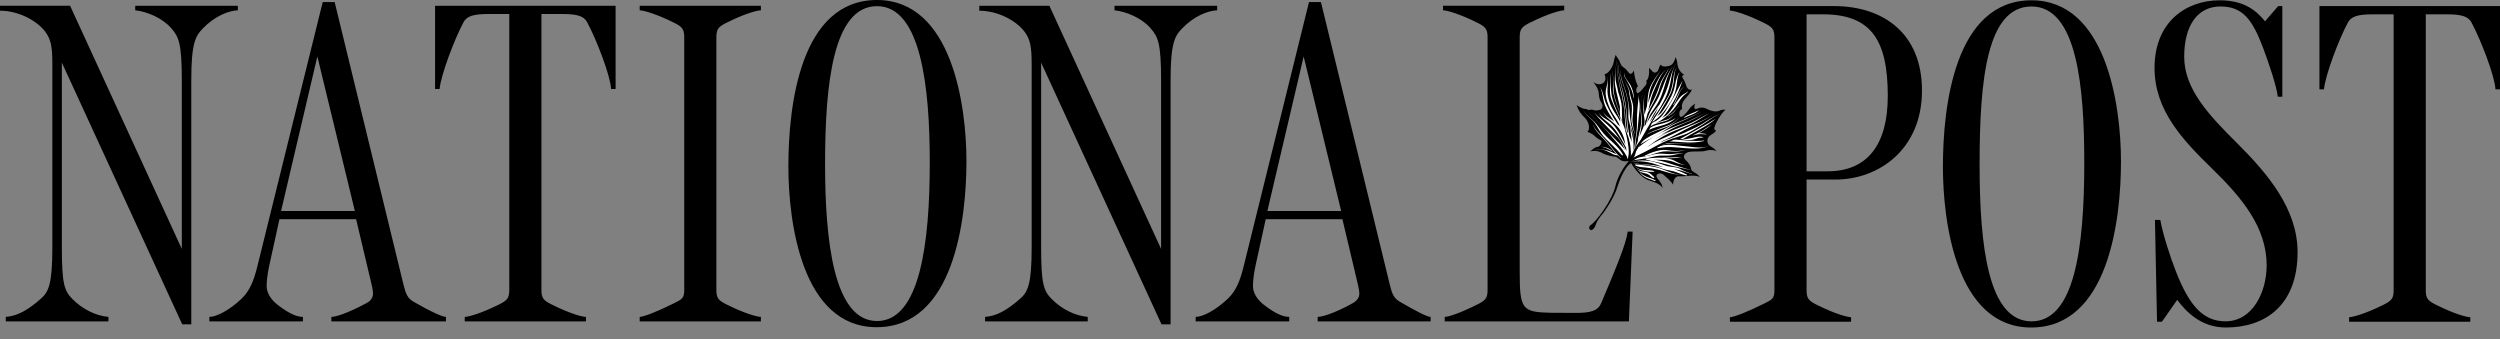 <svg xmlns="http://www.w3.org/2000/svg" fill="none" viewBox="0 0 140 19" height="19" width="140">
<rect x="0" y="0" width="140" height="19" fill="#808080" stroke="none"/>
<path fill="black" d="M91.427 12.969L91.218 18H80.903V17.746C81.11 17.746 81.756 17.538 82.726 17.053C83.171 16.832 83.304 16.708 83.304 16.246V2.076C83.304 1.615 83.171 1.491 82.726 1.269C81.756 0.784 81.018 0.576 80.809 0.576V0.322H87.597V0.577C87.412 0.577 86.741 0.738 85.68 1.269C85.236 1.491 85.103 1.615 85.103 2.077V15.162C85.103 17.331 85.218 17.484 86.882 17.516L88.079 17.521C89.14 17.542 89.49 17.39 89.672 16.962C90.433 15.162 91.079 13.638 91.148 12.97L91.427 12.969ZM68.161 0.577C67.63 0.6 66.868 0.9 66.199 1.592C65.799 2.004 65.553 2.388 65.553 4.477V18.161H65.044L58.303 3.507V13.823C58.303 15.911 58.442 16.292 58.904 16.754C59.458 17.308 60.174 17.677 60.913 17.746V18H55.164V17.746C55.787 17.701 56.365 17.4 57.126 16.73C57.556 16.352 57.773 15.934 57.773 13.846V3.6C57.773 2.631 57.701 2.201 57.358 1.754C56.896 1.154 55.88 0.6 54.841 0.6V0.323H58.765L65.021 13.938V4.5C65.021 2.411 64.853 2.06 64.421 1.569C63.913 0.992 63.058 0.646 62.412 0.577V0.323H68.161L68.161 0.577ZM42.61 18H35.823V17.746C36.031 17.746 36.769 17.469 37.74 16.985C38.184 16.762 38.317 16.708 38.317 16.246V2.077C38.317 1.615 38.184 1.491 37.74 1.269C36.769 0.784 36.031 0.577 35.823 0.577V0.323H42.61V0.577C42.425 0.577 41.756 0.738 40.695 1.269C40.249 1.491 40.117 1.615 40.117 2.077V16.246C40.117 16.708 40.249 16.831 40.695 17.053C41.756 17.584 42.425 17.746 42.61 17.746V18ZM34.474 4.984H34.222C34.175 4.2 33.391 2.193 32.882 1.246C32.697 0.899 32.328 0.784 31.474 0.784H30.32V16.246C30.32 16.708 30.452 16.831 30.897 17.053C31.959 17.584 32.628 17.746 32.813 17.746V18H26.026V17.746C26.234 17.746 26.973 17.539 27.942 17.053C28.387 16.831 28.519 16.708 28.519 16.246V0.784H27.366C26.511 0.784 26.142 0.9 25.957 1.246C25.449 2.193 24.688 4.2 24.618 4.985H24.364V0.323H34.474L34.474 4.984ZM11.358 1.592C10.96 2.004 10.712 2.388 10.712 4.477V18.161H10.204L3.464 3.507V13.823C3.464 15.91 3.601 16.29 4.064 16.754C4.618 17.308 5.333 17.677 6.072 17.746V18H0.323V17.746C0.947 17.7 1.524 17.4 2.286 16.73C2.716 16.352 2.932 15.934 2.932 13.845V3.6C2.932 2.63 2.86 2.2 2.517 1.754C2.055 1.153 1.039 0.6 0 0.599V0.322H3.925L10.181 13.938V4.5C10.181 2.41 10.012 2.059 9.58 1.568C9.072 0.992 8.218 0.646 7.572 0.577V0.323H13.32V0.577C12.79 0.6 12.027 0.9 11.358 1.592ZM75.105 11.815L73.005 3.161L70.973 11.815H75.105ZM80.115 18H73.79V17.746C74.02 17.746 74.713 17.562 75.774 16.965C76.008 16.834 76.121 16.639 76.121 16.454C76.121 16.27 76.076 16.079 76.029 15.876L75.175 12.276H70.88L70.303 14.907C70.203 15.367 70.165 15.785 70.165 16.015C70.165 16.407 70.406 16.782 70.787 17.077C71.411 17.559 71.851 17.746 72.196 17.746V18H66.957V17.746C67.371 17.746 68.105 17.35 68.756 16.731C69.219 16.292 69.448 15.709 69.635 14.954L73.304 0.115H73.973L77.83 15.946C77.956 16.47 78.071 16.711 78.383 16.892C79.377 17.47 79.93 17.746 80.115 17.746V18ZM52.067 9.092C52.067 4.892 51.581 0.345 49.112 0.345C46.642 0.345 46.204 4.754 46.204 9.184C46.204 13.477 46.689 17.977 49.112 17.977C51.513 17.977 52.067 13.638 52.067 9.092ZM54.121 9.023C54.121 12.276 53.428 18.323 49.089 18.323C44.887 18.323 44.149 12.392 44.149 9.323C44.149 5.907 44.818 1.19741e-08 49.112 1.19741e-08C53.29 -0 54.121 5.862 54.121 9.023ZM19.872 11.815L17.772 3.161L15.74 11.815H19.872ZM24.974 18H18.557V17.746C18.788 17.746 19.434 17.562 20.542 16.965C20.778 16.838 20.888 16.639 20.888 16.454C20.888 16.27 20.844 16.079 20.796 15.876L19.942 12.276H15.648L15.071 14.907C14.97 15.367 14.932 15.785 14.932 16.015C14.932 16.407 15.174 16.782 15.556 17.077C16.179 17.559 16.618 17.746 16.964 17.746V18H11.724V17.746C12.139 17.746 12.873 17.35 13.524 16.731C13.986 16.292 14.214 15.709 14.402 14.954L18.072 0.115H18.741L22.597 15.945C22.724 16.47 22.838 16.711 23.151 16.892C24.144 17.469 24.79 17.746 24.974 17.746L24.974 18ZM128.664 14.117C128.664 17.071 126.886 18.34 124.647 18.34C123.262 18.34 122.431 17.463 121.923 16.794L121.069 18.016H120.793L120.677 12.317H120.977C121.115 13.101 121.537 14.404 121.85 15.199C122.575 17.047 123.332 17.994 124.625 17.994C126.148 17.994 126.932 16.356 126.932 14.855C126.932 12.732 125.548 11.07 123.889 9.455C122.245 7.855 120.654 6.192 120.654 3.802C120.654 1.217 122.431 0.017 124.301 0.017C125.756 0.017 126.401 0.663 126.841 1.193L127.579 0.34H127.81V5.417H127.555C127.486 4.794 127.03 3.477 126.747 2.717C126.125 1.055 125.57 0.363 124.346 0.363C123.031 0.363 122.315 1.471 122.315 3.179C122.315 5.002 123.731 6.479 125.262 8.002C126.979 9.709 128.664 11.694 128.664 14.117ZM116.72 9.108C116.72 4.909 116.327 0.363 113.765 0.363C111.273 0.363 110.857 4.425 110.857 9.202C110.857 13.794 111.342 17.995 113.765 17.995C116.167 17.995 116.72 13.909 116.72 9.108ZM118.775 9.039C118.775 12.294 118.082 18.34 113.744 18.34C109.541 18.34 108.803 12.409 108.803 9.341C108.803 5.925 109.472 0.017 113.765 0.017C117.943 0.017 118.775 5.879 118.775 9.039ZM105.716 5.371C105.716 2.186 104.745 0.801 102.068 0.801H101.168V9.593H102.344C104.585 9.593 105.716 8.094 105.716 5.371ZM102.784 10.055H101.168V16.263C101.168 16.725 101.3 16.849 101.745 17.071C102.807 17.601 103.477 17.764 103.661 17.764V18.017H96.875V17.764C97.083 17.764 97.819 17.486 98.79 17.002C99.235 16.779 99.368 16.725 99.368 16.263V2.094C99.368 1.63 99.236 1.509 98.79 1.286C97.821 0.801 97.083 0.593 96.875 0.593V0.34H102.693C105.461 0.34 107.631 1.863 107.631 5.071C107.631 8.371 105.208 10.055 102.784 10.055ZM140 5.001H139.746C139.699 4.217 138.914 2.21 138.406 1.263C138.221 0.917 137.853 0.801 136.999 0.801H135.844V16.263C135.844 16.725 135.977 16.849 136.422 17.071C137.484 17.601 138.152 17.764 138.337 17.764V18.017H131.55V17.764C131.758 17.764 132.496 17.555 133.468 17.071C133.912 16.849 134.044 16.725 134.044 16.263V0.802H132.89C132.036 0.802 131.667 0.917 131.481 1.263C130.973 2.21 130.212 4.217 130.143 5.002H129.889V0.34H140L140 5.001Z" clip-rule="evenodd" fill-rule="evenodd"></path>
<path fill="black" d="M93.823 3.19C93.922 3.35 93.932 3.559 93.932 3.559C93.972 4.021 94.322 4.189 94.322 4.189C94.322 4.189 94.126 4.205 94.243 4.386C94.36 4.566 94.41 4.75 94.41 4.75C94.514 5.123 94.742 5.011 94.742 5.011C94.715 5.155 94.539 5.329 94.328 5.585C94.116 5.841 94.201 6.108 94.201 6.108C94.065 6.153 94.048 6.288 94.048 6.288C93.992 6.927 94.549 6.19 94.626 6.065C94.703 5.939 94.943 5.799 94.943 5.799C94.89 5.861 94.793 6.212 95.07 6.075C95.347 5.939 95.629 6.12 95.629 6.12C95.629 6.12 96.013 6.318 96.274 6.204C96.535 6.09 96.628 6.16 96.628 6.16C96.536 6.185 96.284 6.517 96.087 6.926C95.891 7.334 96.094 7.295 96.094 7.295C96.094 7.295 96.12 7.378 95.815 7.555C95.511 7.731 95.584 8.088 95.797 8.196C96.01 8.304 96.137 8.476 96.137 8.476C96.007 8.385 95.7 8.382 95.51 8.445C95.32 8.509 94.969 8.464 94.664 8.494C94.358 8.524 94.187 8.755 94.383 8.947C94.579 9.139 94.674 9.285 94.695 9.433C94.716 9.581 94.821 9.614 94.821 9.614C95.084 9.75 95.192 9.911 95.192 9.911C94.88 9.756 94.404 9.894 94.047 9.872C93.689 9.851 93.694 10.342 93.694 10.342C93.553 10.113 93.314 9.931 93.152 9.78C92.99 9.629 92.584 9.735 92.85 10.032C93.118 10.331 93.105 10.533 93.105 10.533C93.105 10.533 93.013 10.288 92.403 10.121C91.793 9.954 91.345 9.131 91.345 9.131C90.896 9.394 90.576 10.463 90.576 10.463C90.399 11.08 89.815 11.909 89.732 11.996C89.649 12.084 89.43 12.363 89.357 12.598C89.285 12.832 89.119 12.893 89.119 12.893C88.893 12.831 89.038 12.631 89.038 12.631C89.386 12.434 90.272 11.231 90.466 10.416C90.661 9.601 91.234 8.998 91.234 8.998C91.234 8.998 90.916 9.117 90.705 8.928C90.494 8.74 90.406 8.769 90.406 8.769C90.406 8.769 90.017 8.74 89.697 8.557C89.377 8.372 89.06 8.482 89.06 8.482C89.06 8.482 89.275 8.241 89.456 8.228C89.637 8.215 89.75 7.894 89.645 7.852C89.54 7.81 89.375 7.696 89.284 7.599C89.193 7.501 88.896 7.376 88.896 7.376C89.027 7.293 89.054 6.879 88.713 6.556C88.372 6.233 88.293 5.89 88.293 5.89C88.293 5.89 88.597 6.087 88.725 6.093C88.852 6.1 88.978 6.167 88.978 6.167C89.111 6.108 89.244 6.162 89.244 6.162C89.426 6.235 89.654 6.122 89.654 6.122C89.728 6.086 89.8 5.912 89.665 5.721C89.531 5.53 89.532 5.242 89.532 5.242C89.526 4.933 89.216 4.585 89.216 4.585C89.459 4.781 89.655 4.704 89.655 4.704C90.052 4.597 89.854 4.154 89.854 4.154C90.093 4.127 90.322 3.727 90.368 3.47C90.414 3.215 90.49 3.056 90.49 3.056C90.497 3.127 90.527 3.163 90.527 3.163C90.701 3.4 90.713 3.477 90.713 3.477C90.713 3.477 90.77 3.681 90.91 3.764C91.049 3.847 91.18 4.034 91.18 4.034C91.355 4.305 91.495 3.943 91.495 3.943C91.552 4.539 91.726 4.819 91.726 4.819C91.627 4.919 91.633 5.019 91.633 5.019C91.624 5.496 92.003 4.952 92.135 4.798C92.266 4.644 92.186 4.528 92.186 4.528C92.403 4.382 92.346 3.795 92.346 3.795L92.558 4.017C92.67 4.131 92.841 4.023 92.877 3.88C92.913 3.736 93 3.611 93 3.611C93.095 3.828 93.529 3.671 93.529 3.671C93.725 3.594 93.808 3.289 93.808 3.289L93.823 3.19Z" clip-rule="evenodd" fill-rule="evenodd"></path>
<path fill="white" d="M90.715 3.653C90.721 3.701 90.725 3.749 90.728 3.796C90.725 3.749 90.723 3.701 90.722 3.653C90.722 3.652 90.716 3.652 90.715 3.653ZM90.733 3.862C90.732 3.84 90.73 3.817 90.729 3.796L90.733 3.862ZM91.301 5.349C91.334 5.497 91.395 5.638 91.429 5.787C91.494 6.071 91.442 6.326 91.421 6.611C91.398 6.911 91.479 7.204 91.554 7.493C91.555 7.493 91.547 7.494 91.546 7.493C91.459 7.216 91.339 6.905 91.356 6.61C91.375 6.292 91.424 6.011 91.338 5.695C91.302 5.564 91.264 5.436 91.248 5.301C91.233 5.167 91.224 5.022 91.162 4.899C91.045 4.668 90.924 4.471 90.883 4.21C90.883 4.21 90.884 4.21 90.885 4.21C90.913 4.359 90.961 4.501 91.035 4.635C91.099 4.75 91.176 4.859 91.222 4.984C91.265 5.1 91.274 5.228 91.301 5.349ZM89.678 7.481C89.506 7.239 89.394 6.957 89.18 6.746C88.995 6.566 88.788 6.416 88.672 6.179C88.672 6.179 88.673 6.178 88.674 6.178C88.813 6.448 89.074 6.602 89.279 6.815C89.472 7.016 89.613 7.258 89.796 7.468C90.149 7.869 90.641 8.188 90.89 8.67C90.901 8.692 90.848 8.712 90.834 8.697C90.643 8.486 90.447 8.28 90.241 8.083C90.044 7.893 89.838 7.704 89.678 7.481ZM90.789 8.847C90.793 8.85 90.772 8.855 90.767 8.851C90.703 8.802 90.644 8.75 90.588 8.696C90.581 8.7 90.573 8.702 90.566 8.701C90.382 8.687 90.245 8.59 90.086 8.508C89.893 8.409 89.556 8.284 89.35 8.4C89.349 8.401 89.346 8.4 89.346 8.4C89.492 8.304 89.703 8.361 89.861 8.39C90.1 8.434 90.32 8.542 90.538 8.646C90.31 8.409 90.127 8.131 89.908 7.885C89.649 7.597 89.317 7.348 89.204 6.961C89.204 6.961 89.207 6.961 89.207 6.961C89.352 7.348 89.687 7.573 89.945 7.878C90.225 8.207 90.459 8.564 90.789 8.847Z" clip-rule="evenodd" fill-rule="evenodd"></path>
<path fill="white" d="M90.253 8.454C90.073 8.344 89.886 8.258 89.676 8.22C89.675 8.22 89.678 8.218 89.678 8.218C89.9 8.227 90.101 8.305 90.278 8.438C90.286 8.444 90.261 8.459 90.253 8.454ZM93.041 7.162C93.195 7.099 93.364 7.056 93.513 6.98C93.718 6.877 93.883 6.721 94.068 6.586C94.069 6.586 94.073 6.585 94.072 6.585C93.823 6.79 93.619 6.994 93.319 7.112C92.943 7.259 92.53 7.345 92.174 7.567C92.165 7.573 92.136 7.58 92.156 7.566C92.433 7.373 92.744 7.282 93.041 7.162Z" clip-rule="evenodd" fill-rule="evenodd"></path>
<path fill="white" d="M92.267 7.277C92.245 7.302 92.3 7.312 92.316 7.302C92.567 7.14 92.892 7.089 93.174 6.998C93.415 6.92 93.662 6.796 93.835 6.608C93.835 6.608 93.831 6.607 93.83 6.608C93.597 6.777 93.284 6.868 93.007 6.938C92.734 7.007 92.467 7.066 92.267 7.277ZM94.34 6.587C94.597 6.459 94.938 6.388 95.141 6.171C95.141 6.171 95.14 6.171 95.14 6.171C94.866 6.318 94.562 6.385 94.306 6.568C94.283 6.585 94.327 6.593 94.34 6.587ZM95.004 7.538C95.179 7.492 95.352 7.511 95.53 7.525C95.544 7.525 95.572 7.508 95.546 7.504C95.405 7.478 95.265 7.456 95.125 7.469C95.381 7.319 95.633 7.156 95.864 6.973C95.864 6.973 95.863 6.973 95.862 6.973C95.564 7.145 95.293 7.364 94.975 7.499C94.59 7.661 94.976 7.545 95.004 7.538ZM94.016 5.22C94.078 5.108 94.171 4.898 94.32 4.881C94.322 4.881 94.324 4.882 94.321 4.882C94.15 4.909 94.032 5.25 93.971 5.382C93.893 5.55 93.826 5.729 93.725 5.885C93.721 5.891 93.696 5.89 93.7 5.883C93.82 5.67 93.897 5.434 94.016 5.22ZM93.403 6.508C93.387 6.518 93.404 6.52 93.414 6.515C93.533 6.458 93.634 6.382 93.729 6.291C93.82 6.203 93.943 5.985 94.067 5.947C94.069 5.946 94.073 5.944 94.069 5.945C94.01 5.958 93.97 5.99 93.93 6.037C93.776 6.217 93.611 6.39 93.403 6.508ZM90.956 4.088C90.957 4.081 90.959 4.089 90.959 4.091C90.934 4.336 91.238 4.616 91.328 4.808C91.423 5.008 91.483 5.218 91.498 5.457C91.499 5.478 91.482 5.51 91.477 5.476C91.419 5.055 91.229 4.705 91.019 4.374C90.964 4.287 90.935 4.204 90.956 4.088ZM95.639 8.193C95.645 8.191 95.646 8.194 95.64 8.196C95.23 8.364 94.775 8.32 94.345 8.294C94.087 8.278 93.829 8.242 93.571 8.234C93.315 8.227 93.068 8.261 92.816 8.299C92.784 8.304 92.761 8.267 92.796 8.249C93.184 8.045 93.652 8.113 94.07 8.157C94.287 8.18 94.504 8.202 94.721 8.226C95.028 8.259 95.343 8.305 95.639 8.193ZM94.916 8.372C94.917 8.372 94.919 8.371 94.919 8.371C94.824 8.338 94.728 8.342 94.632 8.357C94.731 8.344 94.827 8.344 94.916 8.372ZM94.496 8.383C94.541 8.373 94.587 8.364 94.632 8.357C94.567 8.365 94.501 8.379 94.436 8.395C94.456 8.39 94.476 8.386 94.496 8.383ZM94.436 8.394C94.341 8.416 94.248 8.441 94.162 8.455C93.952 8.487 93.747 8.493 93.536 8.479C93.263 8.461 93.029 8.484 92.768 8.568C92.559 8.635 92.355 8.715 92.137 8.746C92.106 8.751 92.097 8.723 92.124 8.709C92.387 8.567 92.67 8.471 92.962 8.413C93.185 8.368 93.392 8.411 93.613 8.441C93.892 8.478 94.163 8.448 94.436 8.394Z" clip-rule="evenodd" fill-rule="evenodd"></path>
<path fill="white" d="M90.839 6.657C90.82 6.363 90.847 6.068 90.795 5.776C90.758 5.567 90.687 5.368 90.623 5.167C90.593 4.996 90.552 4.827 90.511 4.662C90.427 4.325 90.478 3.971 90.434 3.629C90.434 3.629 90.433 3.629 90.433 3.629C90.466 3.957 90.423 4.288 90.431 4.617C90.438 4.856 90.598 5.495 90.713 5.963C90.721 6.085 90.722 6.207 90.721 6.33C90.65 6.133 90.58 5.941 90.58 5.939C90.481 5.617 90.356 5.296 90.356 4.955C90.356 4.596 90.345 4.25 90.296 3.894C90.296 3.893 90.295 3.893 90.295 3.893C90.31 4.072 90.329 4.251 90.337 4.431C90.344 4.619 90.322 4.807 90.32 4.996C90.317 5.254 90.519 5.851 90.721 6.372C90.721 6.441 90.721 6.51 90.722 6.579C90.686 6.501 90.661 6.447 90.66 6.445C90.501 6.124 90.325 5.711 90.257 5.355C90.181 4.951 90.22 4.518 90.204 4.108C90.204 4.108 90.201 4.109 90.201 4.11C90.198 4.317 90.188 4.524 90.177 4.73C90.165 4.944 90.14 5.164 90.182 5.376C90.229 5.616 90.501 6.213 90.724 6.661C90.725 6.686 90.726 6.71 90.727 6.735C90.73 6.768 90.734 6.801 90.738 6.833C90.722 6.797 90.705 6.762 90.688 6.726C90.547 6.453 90.344 6.226 90.221 5.94C90.11 5.685 90.027 5.41 90.017 5.13C90.008 4.863 90.067 4.601 90.045 4.331C90.045 4.33 90.038 4.33 90.038 4.332C90.071 4.591 89.957 4.831 89.923 5.084C89.889 5.347 89.981 5.626 90.069 5.869C90.174 6.161 90.338 6.403 90.507 6.66C90.595 6.793 90.663 6.934 90.723 7.079C90.68 7.037 90.635 6.997 90.589 6.959C90.277 6.503 90.067 6.086 89.95 5.832C89.81 5.529 89.795 5.171 89.613 4.888C89.613 4.887 89.611 4.888 89.611 4.888C89.759 5.198 89.754 5.541 89.863 5.862C89.954 6.126 90.203 6.522 90.394 6.808C90.35 6.776 90.306 6.744 90.267 6.716C90.084 6.585 89.892 6.471 89.77 6.275C89.77 6.275 89.768 6.276 89.768 6.276C89.942 6.608 90.317 6.809 90.567 7.08C90.84 7.376 90.963 7.72 91.023 8.106C90.868 7.783 90.703 7.459 90.493 7.17C90.379 7.013 90.253 6.878 90.092 6.769C89.889 6.632 89.658 6.532 89.537 6.307C89.537 6.307 89.536 6.308 89.536 6.308C89.606 6.477 89.729 6.604 89.87 6.717C90.058 6.868 90.228 7.006 90.386 7.188C90.664 7.509 90.849 7.891 91.056 8.257C91.065 8.323 91.075 8.389 91.085 8.455C91.086 8.458 91.086 8.462 91.087 8.466C90.888 8.026 90.481 7.447 90.239 7.197C89.937 6.887 89.581 6.637 89.288 6.32C89.287 6.319 89.284 6.319 89.284 6.319C89.557 6.665 89.881 6.981 90.184 7.299C90.318 7.439 90.47 7.56 90.603 7.701C90.71 7.813 90.885 8.14 91.014 8.41C90.806 8.107 90.494 7.857 90.258 7.595C89.836 7.124 89.347 6.72 88.928 6.247C88.928 6.247 88.926 6.248 88.926 6.248C89.313 6.694 89.778 7.065 90.15 7.525C90.487 7.941 90.866 8.306 91.11 8.783C91.131 8.883 91.173 8.954 91.248 8.95C91.247 8.966 91.248 8.982 91.249 8.999C91.254 9.047 91.313 9.063 91.348 9.037C91.375 9.016 91.404 8.995 91.432 8.975C91.437 8.978 91.442 8.98 91.451 8.978C91.704 8.931 91.96 8.902 92.213 8.859C92.449 8.819 92.677 8.739 92.915 8.719C93.133 8.701 93.35 8.729 93.568 8.703C93.807 8.673 94.026 8.586 94.271 8.584C94.272 8.584 94.275 8.581 94.275 8.581C94.042 8.564 93.81 8.62 93.578 8.628C93.341 8.635 93.106 8.594 92.869 8.607C92.638 8.621 92.412 8.703 92.186 8.742C91.975 8.779 91.776 8.808 91.58 8.879C91.763 8.768 91.956 8.678 92.152 8.589C92.442 8.457 92.703 8.294 92.973 8.128C92.984 8.122 92.995 8.116 93.005 8.109C93.01 8.113 93.024 8.116 93.029 8.114C93.373 8.012 93.716 8.058 94.068 8.065C94.396 8.071 94.73 8.065 95.056 8.027C95.058 8.027 95.055 8.027 95.054 8.027C94.654 8.069 94.24 8.067 93.839 8.041C93.565 8.022 93.285 8.001 93.024 8.099C93.162 8.019 93.308 7.956 93.454 7.895C93.464 7.906 93.478 7.914 93.495 7.915C94.134 7.951 94.781 8.049 95.415 7.899C95.424 7.897 95.454 7.869 95.43 7.872C94.86 7.931 94.29 7.852 93.721 7.809C93.891 7.731 94.066 7.665 94.238 7.593C94.484 7.491 94.709 7.353 94.939 7.221C95.15 7.1 95.355 6.975 95.555 6.837C95.804 6.666 96.046 6.488 96.33 6.379C96.331 6.379 96.333 6.378 96.331 6.378C95.855 6.546 95.462 6.893 95.011 7.115C94.847 7.195 94.682 7.275 94.515 7.35C94.549 7.33 94.585 7.309 94.619 7.288C94.619 7.288 94.617 7.288 94.617 7.288C94.547 7.327 94.477 7.364 94.406 7.399C94.349 7.424 94.293 7.449 94.236 7.472C94.047 7.55 93.856 7.618 93.67 7.703C93.431 7.786 93.204 7.866 92.985 7.985C93.027 7.954 93.069 7.923 93.111 7.891C93.151 7.874 93.191 7.858 93.231 7.84C93.427 7.754 93.618 7.656 93.807 7.558C94.167 7.372 94.518 7.174 94.884 6.999C95.231 6.832 95.579 6.662 95.9 6.449C95.902 6.447 95.898 6.449 95.897 6.449C95.537 6.68 95.147 6.843 94.752 7.004C94.378 7.157 94.017 7.332 93.655 7.512C93.316 7.679 92.956 7.807 92.628 7.995C92.529 8.051 92.433 8.113 92.34 8.179C92.337 8.179 92.335 8.18 92.334 8.18C92.311 8.194 92.289 8.208 92.266 8.222C92.282 8.209 92.298 8.194 92.315 8.181C92.433 8.095 92.55 8.008 92.67 7.926C93.008 7.695 93.351 7.502 93.729 7.344C94.103 7.188 94.496 7.058 94.854 6.865C95.16 6.7 95.441 6.494 95.751 6.335C95.751 6.335 95.75 6.335 95.749 6.335C95.39 6.491 95.066 6.714 94.712 6.88C94.363 7.042 93.992 7.158 93.638 7.309C93.326 7.442 93.024 7.595 92.733 7.767C92.713 7.777 92.692 7.787 92.673 7.797C92.693 7.785 92.715 7.772 92.736 7.759C92.973 7.617 93.215 7.481 93.465 7.362C93.472 7.359 93.47 7.356 93.464 7.359C93.319 7.425 93.172 7.482 93.026 7.543C93.213 7.438 93.4 7.335 93.588 7.233C93.911 7.059 94.258 6.937 94.592 6.788C94.923 6.64 95.237 6.457 95.567 6.305C95.568 6.304 95.564 6.304 95.563 6.304C95.227 6.453 94.904 6.628 94.568 6.777C94.214 6.933 93.844 7.052 93.49 7.21C92.868 7.489 92.286 7.814 91.762 8.245C91.788 8.18 91.814 8.117 91.843 8.054C91.856 8.064 91.88 8.066 91.894 8.058C92.413 7.747 92.96 7.491 93.46 7.147C93.75 6.947 94.072 6.83 94.393 6.692C94.68 6.569 94.953 6.417 95.24 6.291C95.245 6.289 95.232 6.288 95.23 6.289C94.923 6.419 94.627 6.572 94.32 6.699C94.043 6.814 93.765 6.911 93.508 7.067C92.975 7.388 92.334 7.57 91.871 7.997C91.904 7.926 91.939 7.855 91.977 7.783C92.085 7.576 92.194 7.369 92.305 7.163C92.327 7.145 92.349 7.127 92.373 7.11C92.43 7.07 92.488 7.035 92.548 7.001C92.781 6.884 93.056 6.845 93.3 6.763C93.523 6.687 93.651 6.526 93.816 6.368C93.816 6.368 93.813 6.368 93.813 6.369C93.688 6.471 93.581 6.593 93.433 6.665C93.326 6.717 93.196 6.739 93.082 6.78C92.971 6.821 92.855 6.853 92.744 6.894C92.817 6.855 92.89 6.816 92.96 6.772C93.159 6.648 93.375 6.502 93.535 6.318C93.657 6.2 93.769 6.072 93.865 5.93C93.993 5.742 94.099 5.547 94.257 5.38C94.355 5.277 94.484 5.224 94.547 5.09C94.547 5.09 94.541 5.091 94.54 5.092C94.444 5.213 94.269 5.264 94.154 5.372C94.036 5.483 93.943 5.62 93.853 5.753C93.755 5.899 93.665 6.051 93.561 6.192C93.485 6.295 93.396 6.386 93.301 6.471C93.227 6.521 93.149 6.566 93.07 6.608C93.324 6.357 93.499 6.041 93.689 5.737C93.921 5.363 94.066 4.945 94.218 4.534C94.218 4.534 94.213 4.533 94.212 4.534C94.121 4.722 94.002 4.894 93.914 5.084C93.818 5.29 93.716 5.485 93.593 5.677C93.376 6.017 93.198 6.472 92.742 6.773C92.645 6.821 92.725 6.778 92.635 6.824C92.568 6.858 92.497 6.895 92.428 6.936C92.434 6.923 92.442 6.911 92.449 6.898C92.589 6.792 92.737 6.697 92.869 6.579C93.079 6.391 93.258 6.153 93.415 5.913C93.509 5.778 93.595 5.637 93.671 5.49C93.784 5.273 93.853 5.041 93.885 4.8C93.919 4.554 93.928 4.293 94.05 4.071C94.052 4.069 94.036 4.072 94.034 4.075C93.91 4.267 93.857 4.478 93.815 4.7C93.768 4.946 93.701 5.172 93.589 5.398C93.424 5.727 93.246 6.041 93.025 6.329C92.952 6.397 92.875 6.463 92.794 6.524C92.889 6.39 92.975 6.248 93.059 6.109C93.221 5.842 93.384 5.567 93.526 5.288C93.636 5.071 93.686 4.827 93.727 4.589C93.772 4.325 93.734 4.025 93.896 3.794C93.897 3.793 93.894 3.793 93.894 3.793C93.763 3.959 93.734 4.174 93.711 4.378C93.681 4.639 93.632 4.9 93.54 5.147C93.439 5.415 93.263 5.66 93.116 5.904C92.965 6.154 92.739 6.481 92.575 6.721C92.553 6.736 92.594 6.665 92.571 6.68C92.588 6.65 92.605 6.62 92.622 6.59C92.681 6.518 92.739 6.443 92.789 6.363C92.906 6.176 92.998 5.975 93.108 5.785C93.306 5.443 93.455 5.047 93.536 4.661C93.614 4.291 93.645 3.878 93.863 3.558C93.863 3.557 93.858 3.557 93.857 3.558C93.652 3.88 93.57 4.243 93.468 4.607C93.354 5.015 93.183 5.417 92.971 5.783C92.955 5.81 92.942 5.837 92.927 5.863C92.658 6.182 92.427 6.522 92.223 6.886C92.298 6.663 92.379 6.443 92.517 6.251C92.703 5.99 92.878 5.743 93.002 5.444C93.241 4.867 93.322 4.239 93.677 3.713C93.677 3.713 93.672 3.712 93.672 3.714C93.306 4.224 93.144 4.839 92.894 5.407C92.761 5.712 92.549 5.964 92.408 6.263C92.3 6.49 92.229 6.742 92.157 6.989C92.128 7.018 92.1 7.048 92.075 7.081C92.09 7.037 92.101 7 92.108 6.976C92.128 6.899 92.133 6.822 92.13 6.745C92.135 6.763 92.139 6.772 92.14 6.768C92.185 6.657 92.225 6.511 92.264 6.351C92.464 5.951 92.71 5.566 92.867 5.148C92.955 4.915 93.011 4.674 93.123 4.45C93.231 4.233 93.374 4.035 93.468 3.811C93.468 3.811 93.465 3.811 93.465 3.812C93.356 4.017 93.225 4.209 93.106 4.408C92.977 4.625 92.907 4.864 92.822 5.1C92.685 5.482 92.469 5.83 92.301 6.198C92.383 5.84 92.462 5.444 92.562 5.207C92.643 5.016 92.724 4.825 92.813 4.638C92.944 4.365 93.076 4.064 93.325 3.881C93.328 3.879 93.323 3.881 93.322 3.881C92.995 4.105 92.803 4.543 92.636 4.889C92.52 5.128 92.436 5.38 92.345 5.63C92.327 5.678 92.309 5.729 92.29 5.781C92.332 5.507 92.35 5.227 92.435 4.96C92.555 4.586 92.796 4.267 93.001 3.937H93C92.774 4.266 92.516 4.585 92.378 4.962C92.262 5.277 92.273 5.626 92.228 5.959C92.173 6.119 92.124 6.283 92.094 6.433C92.09 6.409 92.087 6.386 92.085 6.362C92.04 5.921 92.04 5.445 92.144 5.011C92.144 5.011 92.138 5.01 92.138 5.011C92.054 5.463 91.998 5.899 92.047 6.36C92.07 6.569 92.125 6.764 92.076 6.974C92.061 7.04 92.028 7.127 91.988 7.223C91.982 7.236 91.974 7.249 91.969 7.264C91.968 7.266 91.969 7.268 91.968 7.27C91.914 7.395 91.852 7.531 91.802 7.648C91.885 7.316 91.969 6.968 91.94 6.632C91.92 6.398 91.88 6.172 91.882 5.936C91.883 5.717 91.921 5.502 91.98 5.292C91.981 5.292 91.977 5.293 91.977 5.294C91.861 5.691 91.852 6.086 91.895 6.494C91.92 6.735 91.908 6.95 91.858 7.187C91.812 7.406 91.73 7.678 91.713 7.906C91.711 7.913 91.709 7.921 91.707 7.929C91.7 7.945 91.693 7.961 91.687 7.977C91.63 8.123 91.587 8.273 91.538 8.421C91.592 8.165 91.601 7.822 91.652 7.568C91.694 7.358 91.722 7.157 91.734 6.942C91.749 6.685 91.785 6.431 91.811 6.174C91.823 6.05 91.827 5.926 91.817 5.802C91.805 5.652 91.766 5.514 91.772 5.361C91.772 5.361 91.769 5.361 91.769 5.362C91.722 5.838 91.659 6.321 91.669 6.799C91.675 7.083 91.661 7.344 91.609 7.625C91.568 7.846 91.556 8.058 91.528 8.279C91.52 8.002 91.501 7.726 91.453 7.452C91.417 7.253 91.347 7.064 91.317 6.865C91.317 6.864 91.317 6.863 91.317 6.862C91.314 6.805 91.31 6.747 91.301 6.69H91.301C91.303 6.715 91.303 6.74 91.304 6.765C91.282 6.597 91.266 6.427 91.255 6.258C91.228 5.855 91.141 5.435 91.02 5.05C90.945 4.81 90.845 4.577 90.792 4.33C90.759 4.178 90.738 4.02 90.726 3.862C90.735 4 90.743 4.139 90.765 4.276C90.798 4.488 90.88 4.691 90.95 4.894C91.095 5.311 91.222 5.805 91.193 6.25C91.182 6.426 91.18 6.606 91.22 6.779C91.242 6.875 91.273 6.967 91.305 7.059C91.304 7.095 91.304 7.131 91.303 7.167C91.302 7.332 91.329 7.492 91.351 7.656C91.364 7.751 91.372 7.847 91.375 7.943C91.338 7.825 91.292 7.711 91.239 7.599C91.214 7.418 91.184 7.239 91.159 7.059C91.124 6.802 91.116 6.544 91.093 6.287C91.051 5.797 90.95 5.318 90.82 4.846C90.698 4.396 90.63 3.939 90.601 3.474C90.601 3.474 90.597 3.475 90.597 3.476C90.619 3.907 90.673 4.331 90.777 4.75C90.895 5.227 91.008 5.696 91.058 6.186C91.082 6.425 91.086 6.665 91.106 6.905C91.122 7.093 91.147 7.279 91.172 7.466C91.161 7.445 91.151 7.424 91.139 7.404C91.129 7.385 91.117 7.366 91.106 7.347C91.092 7.252 91.078 7.158 91.064 7.064C91.029 6.807 91.021 6.55 90.998 6.292C90.956 5.802 90.853 5.325 90.725 4.851C90.595 4.368 90.566 3.864 90.535 3.367C90.535 3.367 90.532 3.368 90.532 3.368C90.555 3.833 90.581 4.297 90.682 4.752C90.789 5.233 90.913 5.699 90.963 6.191C90.987 6.43 90.99 6.67 91.01 6.91C91.019 7.025 91.033 7.139 91.048 7.253C91.022 7.213 90.996 7.172 90.968 7.13C90.96 7.11 90.917 7.016 90.865 6.903C90.857 6.859 90.849 6.813 90.844 6.767C90.841 6.736 90.838 6.705 90.837 6.674L90.839 6.657ZM92.707 6.333C92.631 6.496 92.529 6.631 92.429 6.776C92.416 6.784 92.404 6.792 92.392 6.8C92.535 6.526 92.687 6.256 92.859 6.003C92.807 6.112 92.758 6.222 92.707 6.333ZM91.538 8.435C91.537 8.437 91.536 8.439 91.535 8.441C91.535 8.435 91.535 8.429 91.535 8.422C91.536 8.427 91.537 8.432 91.538 8.435ZM91.444 7.744C91.417 7.567 91.358 7.397 91.338 7.22C91.334 7.188 91.333 7.155 91.331 7.123C91.363 7.215 91.395 7.306 91.419 7.4C91.51 7.748 91.518 8.111 91.526 8.47C91.516 8.498 91.507 8.527 91.496 8.554C91.493 8.54 91.49 8.527 91.487 8.513L91.487 8.513C91.494 8.443 91.489 8.371 91.477 8.298C91.492 8.109 91.468 7.906 91.444 7.744ZM91.111 8.183C91.113 8.201 91.115 8.217 91.117 8.234C91.117 8.234 91.117 8.235 91.117 8.236C91.115 8.232 91.114 8.228 91.112 8.223C91.112 8.21 91.112 8.197 91.111 8.183ZM91.306 8.603C91.304 8.575 91.301 8.547 91.297 8.519C91.291 8.469 91.284 8.418 91.274 8.369C91.273 8.365 91.272 8.361 91.27 8.358C91.281 8.424 91.29 8.491 91.297 8.558C91.299 8.564 91.3 8.57 91.302 8.576C91.304 8.584 91.305 8.593 91.306 8.603ZM91.309 8.771C91.311 8.768 91.314 8.765 91.316 8.762C91.308 8.76 91.31 8.754 91.311 8.733C91.311 8.724 91.311 8.714 91.311 8.705C91.31 8.705 91.309 8.705 91.307 8.705C91.308 8.727 91.309 8.749 91.309 8.771ZM93.876 9.497C93.832 9.491 93.788 9.485 93.743 9.479C93.749 9.481 93.754 9.482 93.76 9.484C94.01 9.557 94.245 9.66 94.473 9.785C94.499 9.8 94.457 9.828 94.44 9.825C94.189 9.777 93.963 9.664 93.719 9.594C93.583 9.556 93.444 9.54 93.307 9.508C93.164 9.475 93.031 9.425 92.893 9.376C92.617 9.276 92.339 9.245 92.048 9.223C91.837 9.207 91.62 9.191 91.422 9.109C91.421 9.109 91.423 9.107 91.424 9.107C91.666 9.183 91.913 9.198 92.164 9.21C92.428 9.222 92.679 9.255 92.936 9.314C93.006 9.331 93.077 9.345 93.149 9.358C93.147 9.357 93.145 9.356 93.143 9.356C92.87 9.258 92.607 9.147 92.32 9.091C92.012 9.031 91.701 9.008 91.389 9.051C91.387 9.052 91.382 9.05 91.383 9.049C91.659 8.993 91.946 8.97 92.227 8.995C92.514 9.02 92.774 9.102 93.043 9.197C93.196 9.252 93.35 9.306 93.512 9.329C93.638 9.347 93.766 9.357 93.89 9.385C94.02 9.414 94.12 9.48 94.237 9.538C94.403 9.621 94.58 9.683 94.757 9.736C94.777 9.742 94.76 9.75 94.748 9.746C94.454 9.673 94.178 9.537 93.876 9.497Z" clip-rule="evenodd" fill-rule="evenodd"></path>
<path fill="white" d="M92.169 8.91C92.162 8.899 92.169 8.883 92.188 8.881C92.398 8.859 92.613 8.836 92.828 8.83C92.834 8.829 92.839 8.829 92.841 8.83C92.846 8.83 92.851 8.83 92.856 8.83C92.916 8.829 92.977 8.83 93.037 8.832C93.27 8.824 93.518 8.813 93.687 8.815C93.814 8.817 94.084 8.751 94.168 8.887C94.168 8.888 94.163 8.889 94.162 8.888C94.083 8.785 93.944 8.84 93.838 8.847C93.727 8.855 93.615 8.861 93.504 8.859C93.422 8.857 93.339 8.853 93.256 8.851C93.307 8.857 93.356 8.866 93.406 8.877C93.542 8.906 93.668 8.944 93.791 9.009C93.981 9.11 94.177 9.24 94.403 9.203C94.404 9.202 94.41 9.203 94.407 9.204C94.084 9.275 93.781 9.051 93.473 8.995C93.188 8.944 92.899 8.946 92.61 8.941C92.662 8.945 92.714 8.952 92.766 8.96C92.97 8.995 93.163 9.045 93.36 9.11C93.795 9.256 94.234 9.392 94.675 9.52C94.677 9.521 94.67 9.522 94.668 9.522C94.221 9.408 93.768 9.336 93.325 9.206C92.939 9.093 92.542 9.054 92.159 8.929C92.143 8.923 92.157 8.915 92.169 8.91ZM94.127 9.768C94.129 9.768 94.123 9.772 94.121 9.772C93.704 9.797 93.289 9.612 92.89 9.51C92.648 9.447 92.392 9.406 92.144 9.379C91.944 9.359 91.735 9.367 91.562 9.251C91.534 9.232 91.591 9.204 91.607 9.206C92.077 9.26 92.564 9.293 93.015 9.449C93.383 9.576 93.724 9.783 94.127 9.768Z" clip-rule="evenodd" fill-rule="evenodd"></path>
<path fill="white" d="M91.484 9.244C91.484 9.244 91.485 9.244 91.485 9.244C91.641 9.422 91.861 9.503 92.092 9.519C92.277 9.531 92.452 9.521 92.631 9.58C92.666 9.592 92.623 9.618 92.606 9.619C92.236 9.642 91.724 9.558 91.484 9.244Z" clip-rule="evenodd" fill-rule="evenodd"></path>
<path fill="white" d="M92.676 10.139C92.399 10.027 91.922 9.916 91.814 9.595C91.764 9.565 91.72 9.524 91.688 9.468C91.687 9.467 91.691 9.465 91.692 9.466C91.835 9.625 92.046 9.591 92.234 9.638C92.406 9.682 92.516 9.802 92.637 9.924C92.663 9.95 92.606 9.979 92.584 9.969C92.471 9.921 92.41 9.826 92.307 9.769C92.215 9.718 92.12 9.712 92.021 9.681C91.951 9.659 91.883 9.637 91.823 9.601C91.988 9.912 92.446 9.929 92.719 10.111C92.744 10.127 92.69 10.144 92.676 10.139Z" clip-rule="evenodd" fill-rule="evenodd"></path>
<path fill="black" d="M91.356 8.951C91.594 8.831 91.596 8.431 91.703 8.202C92.023 7.517 92.449 6.84 92.851 6.204" clip-rule="evenodd" fill-rule="evenodd"></path>
<path fill="black" d="M93.255 5.552C93.255 5.552 93.254 5.552 93.254 5.552C93.322 5.467 93.235 5.624 93.221 5.654C93.183 5.731 93.142 5.808 93.097 5.882C93.005 6.033 92.926 6.193 92.829 6.34C92.704 6.53 92.566 6.708 92.487 6.922C92.424 7.094 92.373 7.271 92.297 7.438C92.144 7.771 91.861 8.019 91.682 8.338C91.552 8.571 91.512 8.877 91.286 9.034C91.255 9.055 91.128 8.989 91.151 8.949C91.232 8.803 91.329 8.747 91.407 8.599C91.487 8.447 91.566 8.294 91.654 8.147C91.741 8.001 91.855 7.874 91.961 7.743C92.075 7.602 92.163 7.457 92.239 7.293C92.391 6.972 92.552 6.655 92.753 6.362C92.943 6.086 93.144 5.819 93.279 5.51C93.279 5.509 93.282 5.51 93.282 5.511C93.285 5.522 93.262 5.544 93.255 5.552Z" clip-rule="evenodd" fill-rule="evenodd"></path>
<path fill="black" d="M95.303 7.213C95.305 7.212 95.316 7.212 95.311 7.214C94.607 7.51 93.874 7.74 93.187 8.073C92.85 8.235 92.531 8.432 92.195 8.596C92.013 8.685 91.829 8.772 91.652 8.87C91.52 8.944 91.397 9.037 91.255 9.089C91.217 9.103 91.175 9.063 91.206 9.03C91.335 8.89 91.518 8.804 91.683 8.717C91.84 8.636 91.998 8.559 92.156 8.482C92.492 8.319 92.81 8.12 93.149 7.964C93.843 7.644 94.596 7.495 95.303 7.213ZM90.574 6.243C90.574 6.243 90.59 6.318 90.59 6.319C90.855 6.824 91.035 7.212 91.176 7.641C91.254 7.877 91.306 8.137 91.321 8.385C91.328 8.516 91.369 8.833 91.23 8.909C91.212 8.919 91.168 9.01 91.165 8.984C91.155 8.891 91.201 8.702 91.207 8.607C91.214 8.48 91.208 8.353 91.193 8.226C91.168 8.01 91.124 7.796 91.077 7.584C90.985 7.169 90.915 6.851 90.59 6.278L90.574 6.243Z" clip-rule="evenodd" fill-rule="evenodd"></path>
<path fill="white" d="M94.092 7.78C94.642 7.464 95.587 6.971 96.081 6.649C96.081 6.649 96.082 6.648 96.082 6.648C95.669 7.033 94.722 7.485 94.263 7.773C94.258 7.777 94.252 7.779 94.246 7.781C94.574 7.824 94.93 7.637 95.239 7.651C95.322 7.655 95.324 7.681 95.408 7.726C95.413 7.729 95.406 7.728 95.404 7.727C95.223 7.646 94.933 7.809 94.763 7.83C94.586 7.853 94.411 7.846 94.224 7.797C94.21 7.793 94.066 7.794 94.079 7.793C94.082 7.789 94.084 7.784 94.092 7.78Z" clip-rule="evenodd" fill-rule="evenodd"></path>
</svg>
